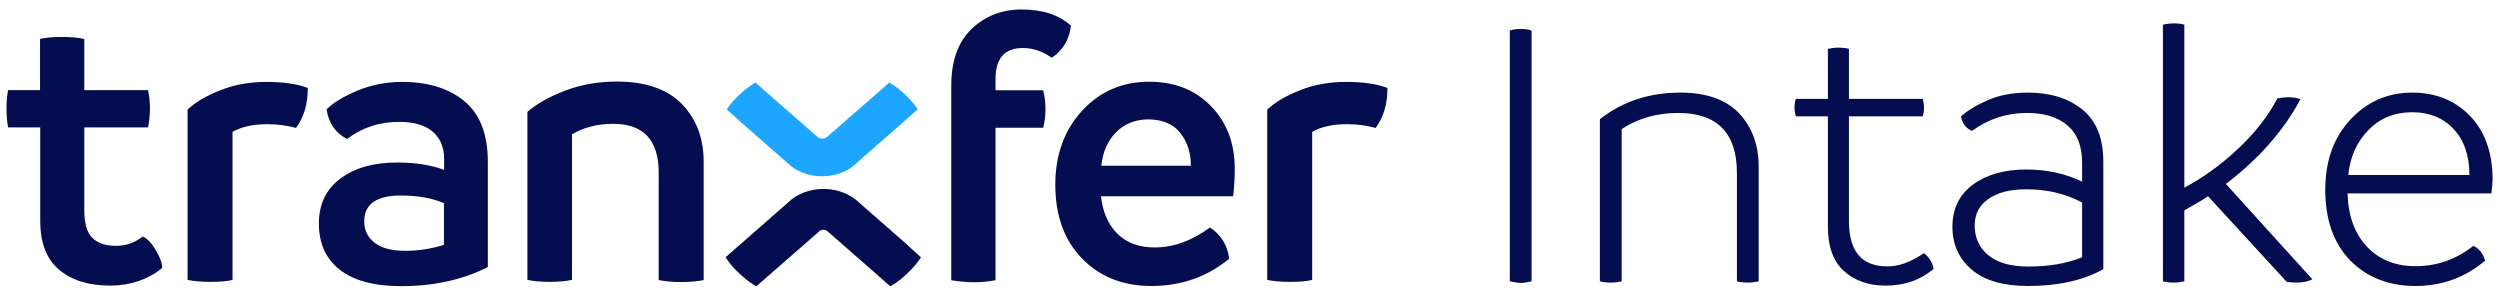 <svg xmlns="http://www.w3.org/2000/svg" width="240" height="28" viewBox="0 0 240 28" fill="none"><path d="M145.988 27.163C145.783 27.163 145.44 27.111 144.943 27.008V2.931C145.269 2.828 145.611 2.777 145.988 2.777C146.382 2.777 146.742 2.828 147.033 2.931V27.008C146.587 27.111 146.228 27.163 145.988 27.163Z" fill="#030D4F"></path><path d="M161.315 8.89C163.815 8.89 165.699 9.558 166.949 10.877C168.199 12.195 168.833 13.908 168.833 16.014V27.008C168.507 27.077 168.165 27.128 167.788 27.128C167.411 27.128 167.069 27.094 166.743 27.008V16.614C166.743 12.761 164.86 10.843 161.075 10.843C159.071 10.843 157.273 11.356 155.68 12.384V27.008C155.338 27.077 154.978 27.128 154.635 27.128C154.276 27.128 153.933 27.094 153.591 27.008V11.442C155.732 9.747 158.318 8.89 161.315 8.89Z" fill="#030D4F"></path><path d="M184.691 24.302C185.187 24.662 185.496 25.159 185.633 25.809C184.365 26.888 182.824 27.419 181.026 27.419C179.399 27.419 178.063 26.957 177.035 26.032C175.991 25.107 175.477 23.686 175.477 21.751V11.168H172.394C172.326 10.877 172.274 10.585 172.274 10.312C172.274 10.037 172.309 9.764 172.394 9.49H175.477V4.695C175.785 4.626 176.111 4.575 176.487 4.575C176.864 4.575 177.207 4.609 177.498 4.695V9.49H184.588C184.656 9.781 184.708 10.072 184.708 10.312C184.708 10.585 184.673 10.877 184.588 11.168H177.498V21.22C177.498 24.114 178.714 25.57 181.18 25.57C182.276 25.587 183.44 25.159 184.691 24.302Z" fill="#030D4F"></path><path d="M189.572 21.648C189.572 22.847 190.018 23.806 190.908 24.525C191.799 25.244 193.083 25.587 194.744 25.587C196.697 25.587 198.409 25.296 199.882 24.697V19.439C198.272 18.583 196.491 18.172 194.522 18.172C192.98 18.172 191.764 18.48 190.891 19.097C190.018 19.696 189.572 20.552 189.572 21.648ZM194.676 8.89C196.834 8.89 198.563 9.438 199.916 10.517C201.252 11.613 201.92 13.274 201.92 15.535V25.844C199.968 26.923 197.57 27.454 194.71 27.454C192.33 27.454 190.531 26.94 189.298 25.895C188.065 24.851 187.432 23.481 187.432 21.785C187.432 20.039 188.1 18.669 189.418 17.71C190.737 16.751 192.449 16.271 194.522 16.271C196.491 16.271 198.289 16.665 199.882 17.436V15.603C199.882 14.028 199.42 12.846 198.478 12.041C197.536 11.236 196.251 10.843 194.59 10.843C192.638 10.843 190.874 11.425 189.298 12.572C188.716 12.298 188.374 11.836 188.254 11.185C188.836 10.637 189.675 10.123 190.805 9.627C191.936 9.13 193.22 8.89 194.676 8.89Z" fill="#030D4F"></path><path d="M213.686 17.658L221.992 26.82C221.547 27.026 221.05 27.128 220.536 27.128C220.108 27.128 219.766 27.094 219.526 27.06L211.973 18.84C211.58 19.114 210.809 19.559 209.696 20.193V27.009C209.405 27.077 209.062 27.128 208.685 27.128C208.343 27.128 207.983 27.094 207.641 27.009V2.366C207.966 2.297 208.309 2.246 208.685 2.246C209.062 2.246 209.405 2.28 209.696 2.366V18.018C211.494 17.059 213.207 15.826 214.833 14.302C216.46 12.778 217.728 11.168 218.618 9.456C218.944 9.387 219.303 9.336 219.714 9.336C220.142 9.336 220.519 9.404 220.845 9.524C219.235 12.538 216.854 15.244 213.686 17.658Z" fill="#030D4F"></path><path d="M225.435 16.802H237.063C237.063 14.953 236.567 13.48 235.556 12.401C234.563 11.322 233.227 10.774 231.583 10.774C229.888 10.774 228.466 11.339 227.37 12.487C226.257 13.617 225.606 15.055 225.435 16.802ZM239.29 17.11C239.29 17.47 239.255 17.949 239.17 18.566H225.366C225.418 20.689 226.034 22.385 227.199 23.652C228.38 24.919 229.939 25.553 231.891 25.553C233.946 25.553 235.796 24.902 237.44 23.601C238.022 23.875 238.382 24.354 238.57 25.022C236.652 26.649 234.409 27.454 231.891 27.454C229.322 27.454 227.233 26.632 225.623 25.005C224.031 23.361 223.226 21.1 223.226 18.223C223.226 15.449 224.031 13.206 225.64 11.476C227.25 9.747 229.237 8.89 231.583 8.89C233.809 8.89 235.642 9.627 237.08 11.082C238.519 12.555 239.255 14.559 239.29 17.11Z" fill="#030D4F"></path><path d="M15.524 25.776C14.12 26.872 12.459 27.419 10.558 27.419C8.52 27.419 6.876 26.906 5.677 25.895C4.461 24.885 3.862 23.31 3.862 21.169V12.23H0.779C0.676 11.716 0.625 11.1 0.625 10.398C0.625 9.747 0.676 9.165 0.779 8.651H3.845V3.736C4.444 3.599 5.163 3.548 6.002 3.548C6.807 3.548 7.51 3.616 8.092 3.736V8.651H14.206C14.326 9.147 14.394 9.73 14.394 10.398C14.394 11.1 14.326 11.716 14.206 12.23H8.092V20.159C8.092 21.443 8.349 22.334 8.863 22.83C9.376 23.344 10.13 23.601 11.123 23.601C12.082 23.601 12.938 23.31 13.692 22.71C14.617 23.001 15.798 25.347 15.524 25.776Z" fill="#030D4F"></path><path d="M25.576 7.863C27.186 7.863 28.522 8.051 29.55 8.445C29.55 9.986 29.173 11.254 28.419 12.281C27.529 12.041 26.621 11.922 25.696 11.922C24.275 11.922 23.162 12.178 22.323 12.658V26.872C21.774 27.009 21.055 27.06 20.165 27.06C19.326 27.06 18.606 26.991 18.007 26.872V10.517C18.795 9.781 19.856 9.165 21.192 8.651C22.511 8.12 23.984 7.863 25.576 7.863Z" fill="#030D4F"></path><path d="M34.963 21.255C34.963 22.111 35.306 22.796 35.974 23.31C36.642 23.823 37.618 24.08 38.902 24.08C40.169 24.08 41.403 23.892 42.618 23.498V19.508C41.488 19.011 40.118 18.771 38.525 18.771C36.162 18.754 34.963 19.593 34.963 21.255ZM38.611 7.863C41.129 7.863 43.132 8.497 44.622 9.747C46.095 10.997 46.831 12.915 46.831 15.518V25.639C44.382 26.872 41.608 27.471 38.525 27.471C35.922 27.471 33.953 26.94 32.617 25.895C31.281 24.851 30.613 23.361 30.613 21.46C30.613 19.593 31.315 18.138 32.72 17.11C34.124 16.083 35.939 15.586 38.2 15.603C39.895 15.603 41.368 15.843 42.636 16.305V15.261C42.636 14.148 42.276 13.274 41.539 12.641C40.803 12.007 39.724 11.699 38.32 11.699C36.419 11.699 34.758 12.247 33.319 13.343C32.206 12.778 31.555 11.819 31.35 10.5C32.001 9.85 32.994 9.25 34.312 8.702C35.631 8.154 37.035 7.863 38.611 7.863Z" fill="#030D4F"></path><path d="M59.211 7.829C61.968 7.829 64.04 8.548 65.445 9.969C66.849 11.408 67.551 13.257 67.551 15.518V26.889C66.952 27.008 66.215 27.077 65.393 27.077C64.588 27.077 63.869 27.008 63.235 26.889V16.579C63.235 13.463 61.78 11.887 58.886 11.887C57.344 11.887 56.026 12.23 54.912 12.898V26.871C54.33 26.991 53.611 27.06 52.755 27.06C51.95 27.06 51.23 26.991 50.631 26.871V10.74C51.538 9.952 52.755 9.267 54.296 8.685C55.803 8.12 57.447 7.829 59.211 7.829Z" fill="#030D4F"></path><path d="M98.071 0.91C100.092 0.91 101.667 1.424 102.815 2.469C102.643 3.821 102.027 4.849 100.965 5.551C100.109 4.934 99.184 4.609 98.191 4.609C96.444 4.609 95.57 5.602 95.57 7.572V8.668H100.143C100.297 9.267 100.366 9.884 100.366 10.5C100.366 11.099 100.297 11.682 100.143 12.264H95.57V26.906C94.817 27.043 94.115 27.094 93.481 27.094C92.882 27.094 92.145 27.026 91.323 26.906V12.23V8.633V8.205C91.323 5.842 91.974 4.027 93.276 2.777C94.577 1.544 96.17 0.91 98.071 0.91Z" fill="#030D4F"></path><path d="M105.727 15.912H114.324C114.324 14.696 113.999 13.651 113.331 12.795C112.68 11.939 111.67 11.493 110.3 11.459C109.015 11.459 107.953 11.87 107.148 12.692C106.344 13.497 105.864 14.576 105.727 15.912ZM118.537 16.22C118.537 17.059 118.486 17.932 118.383 18.84H105.693C105.864 20.381 106.395 21.58 107.285 22.453C108.176 23.327 109.358 23.755 110.848 23.755C112.646 23.755 114.41 23.121 116.157 21.837C117.218 22.539 117.835 23.532 118.006 24.834C115.883 26.58 113.399 27.454 110.539 27.454C107.816 27.454 105.59 26.581 103.877 24.817C102.165 23.053 101.309 20.689 101.309 17.727C101.309 14.867 102.165 12.504 103.877 10.637C105.59 8.771 107.748 7.846 110.317 7.846C112.749 7.846 114.718 8.617 116.242 10.175C117.766 11.733 118.537 13.754 118.537 16.22Z" fill="#030D4F"></path><path d="M129.223 7.863C130.833 7.863 132.169 8.051 133.196 8.445C133.196 9.986 132.819 11.254 132.066 12.281C131.175 12.041 130.268 11.922 129.343 11.922C127.921 11.922 126.808 12.178 125.969 12.658V26.872C125.421 27.009 124.685 27.06 123.811 27.06C122.972 27.06 122.253 26.991 121.653 26.872V10.517C122.441 9.781 123.503 9.165 124.839 8.651C126.157 8.12 127.63 7.863 129.223 7.863Z" fill="#030D4F"></path><path d="M87.23 23.635C87.179 23.584 87.127 23.515 87.059 23.464L82.504 19.474C81.647 18.635 80.397 18.138 79.061 18.138C77.725 18.138 76.475 18.617 75.636 19.456L71.064 23.464C71.046 23.481 71.029 23.498 70.995 23.515L69.659 24.697L69.865 25.005C70.139 25.399 70.516 25.827 70.978 26.255C71.44 26.683 71.885 27.043 72.314 27.317L72.605 27.488L73.855 26.392C73.889 26.358 73.924 26.341 73.958 26.306L78.582 22.265C78.599 22.231 78.77 22.059 79.044 22.059C79.318 22.059 79.472 22.231 79.507 22.265L83.719 25.947L85.466 27.488L85.757 27.317C86.186 27.043 86.631 26.7 87.076 26.272L87.093 26.255C87.11 26.238 87.127 26.221 87.127 26.221C87.573 25.793 87.95 25.382 88.206 25.005L88.412 24.697L87.23 23.635Z" fill="#030D4F"></path><path d="M87.984 10.312C87.71 9.935 87.35 9.507 86.888 9.079C86.442 8.651 85.997 8.308 85.569 8.034L85.38 7.915L84.199 8.959C84.165 8.976 84.13 9.011 84.113 9.028L79.489 13.069C79.455 13.103 79.249 13.309 78.941 13.309C78.633 13.309 78.41 13.103 78.393 13.069L74.18 9.387L72.519 7.915L72.331 8.034C71.902 8.308 71.457 8.651 70.995 9.079C70.978 9.096 70.978 9.096 70.96 9.113C70.515 9.541 70.156 9.935 69.899 10.312L69.762 10.5L70.875 11.494C70.926 11.545 70.978 11.596 71.029 11.648L75.585 15.638C76.406 16.46 77.623 16.922 78.924 16.922C80.226 16.922 81.424 16.46 82.246 15.638L86.819 11.631C86.836 11.614 86.853 11.596 86.87 11.579L88.103 10.483L87.984 10.312Z" fill="#1CA6FF"></path></svg>